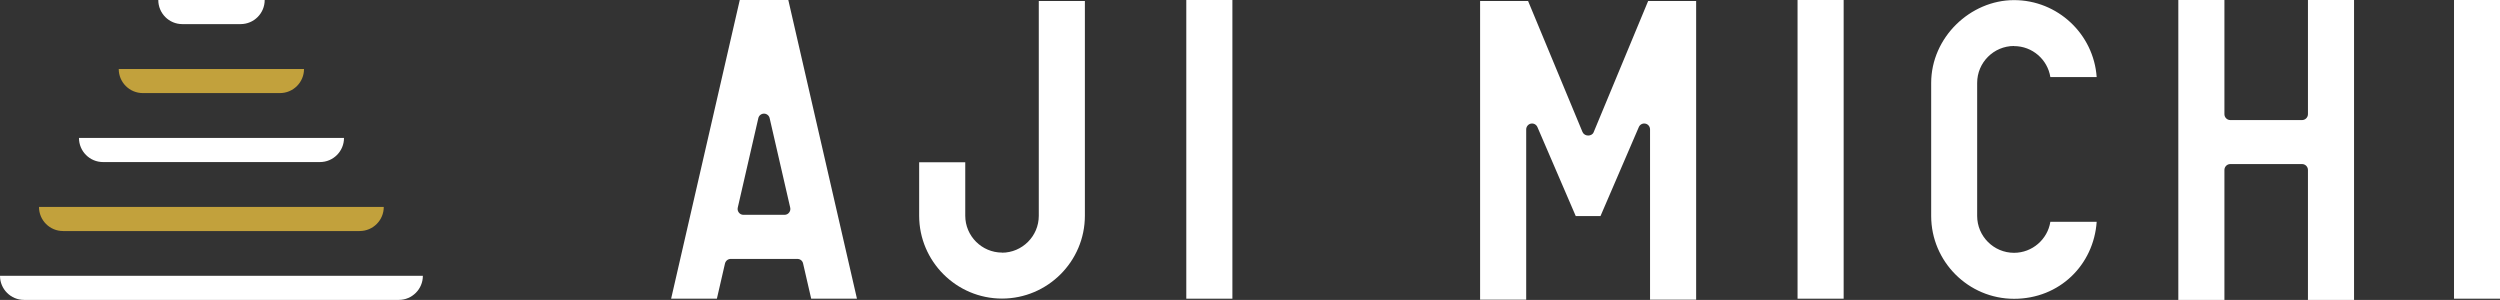 <?xml version="1.0" encoding="UTF-8"?>
<svg id="_レイヤー_2" data-name="レイヤー 2" xmlns="http://www.w3.org/2000/svg" viewBox="0 0 225.07 27">
  <rect x="0" y="0" width="225.07" height="27" fill="#333333" stroke="none"/>
  <defs>
    <style>
      .cls-1 {
        fill: #fff;
      }

      .cls-2 {
        fill: #c2a13c;
      }
    </style>
  </defs>
  <g id="_レイヤー_2-2" data-name="レイヤー 2">
    <g>
      <g>
        <rect class="cls-1" x="220.93" y="0" width="4.15" height="26.89"/>
        <rect class="cls-1" x="161.83" y="0" width="4.15" height="26.89"/>
        <path class="cls-1" d="M200.79,10.81c-.29,0-.53-.24-.53-.53V0h-4.15v27h4.15v-11.7c0-.29.24-.53.53-.53h6.46c.29,0,.53.24.53.53v11.7h4.15V0h-4.15v10.28c0,.29-.24.53-.53.53h-6.46Z"/>
        <rect class="cls-1" x="106.8" y="0" width="4.15" height="26.89"/>
        <path class="cls-1" d="M142.48,11.91L137.57.09h-4.32v26.89h4.15v-15.33c0-.25.18-.47.42-.52.25-.05.49.08.59.31l3.45,8.01h2.23l3.45-8.01c.1-.23.34-.36.59-.31.25.05.42.27.42.52v15.33h4.15V.09h-4.32l-4.91,11.82c-.16.39-.81.39-.98,0"/>
        <path class="cls-1" d="M66.6,0l-6.18,26.89h4.12l.73-3.17c.06-.24.27-.41.51-.41h6.01c.25,0,.46.17.51.41l.73,3.17h4.12L70.97,0h-4.37ZM71.04,19.14c-.1.13-.25.2-.41.2h-3.7c-.16,0-.31-.07-.41-.2-.1-.13-.14-.29-.1-.45l1.85-8.05c.05-.24.27-.41.51-.41s.46.17.51.41l1.85,8.05c.04.16,0,.32-.1.45"/>
        <path class="cls-1" d="M181.32,4.15c1.65,0,3.02,1.21,3.27,2.79h4.17c-.27-3.87-3.51-6.93-7.44-6.93s-7.46,3.35-7.46,7.46v11.97c0,4.11,3.35,7.46,7.46,7.46s7.17-3.06,7.44-6.93h-4.17c-.25,1.58-1.63,2.79-3.27,2.79-1.83,0-3.32-1.49-3.32-3.32V7.46c0-1.83,1.49-3.32,3.32-3.32"/>
        <path class="cls-1" d="M90.22,22.74c-1.83,0-3.32-1.49-3.32-3.32v-4.81h-4.15v4.81c0,4.11,3.35,7.46,7.46,7.46s7.46-3.35,7.46-7.46V.09h-4.15v19.34c0,1.83-1.49,3.32-3.32,3.32"/>
      </g>
      <g>
        <path class="cls-1" d="M21.65,2.17h-5.24C15.22,2.17,14.25,1.2,14.25,0h9.58c0,1.2-.97,2.17-2.17,2.17"/>
        <path class="cls-2" d="M25.2,8.38h-12.34c-1.2,0-2.17-.97-2.17-2.17h16.68c0,1.2-.97,2.17-2.17,2.17"/>
        <path class="cls-1" d="M28.8,14.59H9.28c-1.2,0-2.17-.97-2.17-2.17h23.86c0,1.2-.97,2.17-2.17,2.17"/>
        <path class="cls-2" d="M32.39,20.8H5.68c-1.2,0-2.17-.97-2.17-2.17h31.04c0,1.2-.97,2.17-2.17,2.17"/>
        <path class="cls-1" d="M35.9,27H2.17c-1.2,0-2.17-.97-2.17-2.17h38.07c0,1.2-.97,2.17-2.17,2.17"/>
      </g>
    </g>
  </g>
</svg>